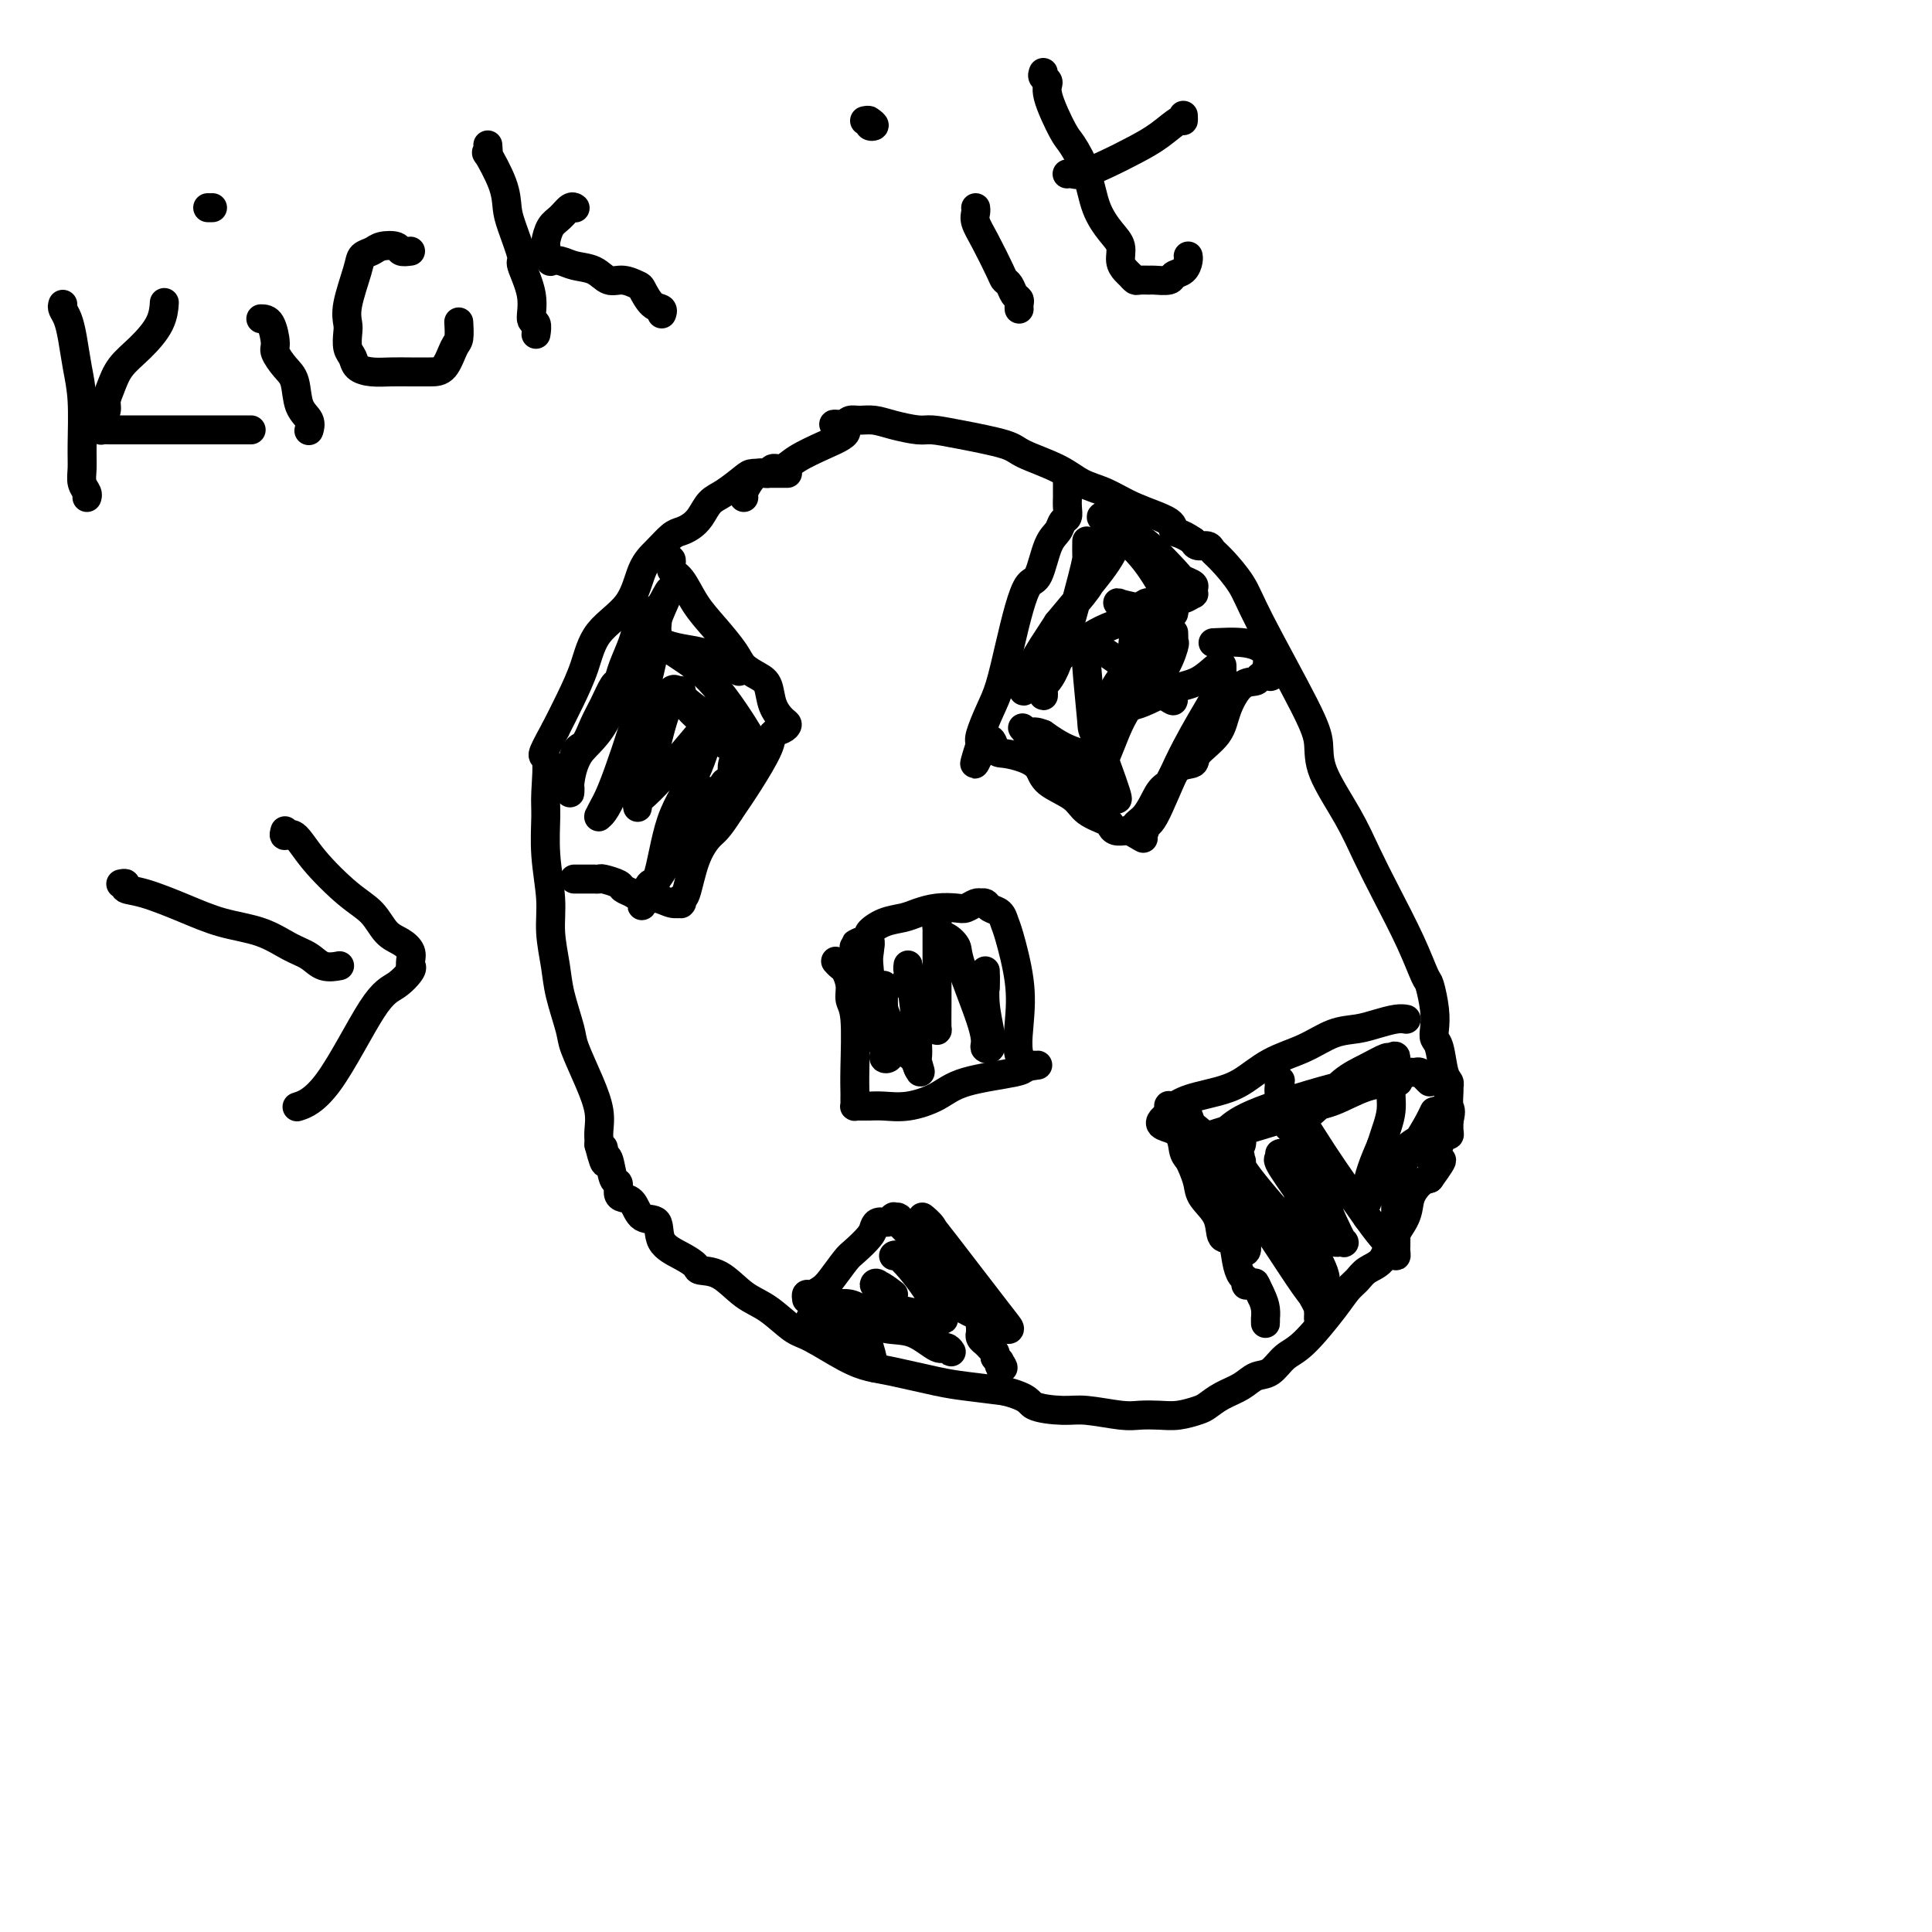 <svg viewBox='0 0 400 400' version='1.1' xmlns='http://www.w3.org/2000/svg' xmlns:xlink='http://www.w3.org/1999/xlink'><g fill='none' stroke='#000000' stroke-width='6' stroke-linecap='round' stroke-linejoin='round'><path d='M163,98c-0.015,0.000 -0.029,0.000 0,0c0.029,-0.000 0.103,-0.000 0,0c-0.103,0.000 -0.382,0.001 -1,0c-0.618,-0.001 -1.576,-0.004 -2,0c-0.424,0.004 -0.316,0.016 -1,0c-0.684,-0.016 -2.161,-0.062 -3,0c-0.839,0.062 -1.040,0.230 -2,1c-0.960,0.770 -2.680,2.143 -4,3c-1.320,0.857 -2.240,1.198 -3,2c-0.760,0.802 -1.361,2.066 -2,3c-0.639,0.934 -1.316,1.538 -2,2c-0.684,0.462 -1.377,0.783 -2,1c-0.623,0.217 -1.178,0.331 -2,1c-0.822,0.669 -1.910,1.895 -3,3c-1.090,1.105 -2.182,2.090 -3,4c-0.818,1.910 -1.363,4.747 -3,7c-1.637,2.253 -4.367,3.924 -6,6c-1.633,2.076 -2.171,4.559 -3,7c-0.829,2.441 -1.951,4.840 -3,7c-1.049,2.160 -2.024,4.080 -3,6'/><path d='M115,151c-3.700,6.713 -2.452,4.997 -2,6c0.452,1.003 0.106,4.727 0,7c-0.106,2.273 0.027,3.097 0,5c-0.027,1.903 -0.216,4.887 0,8c0.216,3.113 0.836,6.357 1,9c0.164,2.643 -0.126,4.686 0,7c0.126,2.314 0.670,4.900 1,7c0.330,2.100 0.446,3.713 1,6c0.554,2.287 1.546,5.249 2,7c0.454,1.751 0.370,2.290 1,4c0.630,1.710 1.973,4.591 3,7c1.027,2.409 1.739,4.347 2,6c0.261,1.653 0.070,3.022 0,4c-0.070,0.978 -0.020,1.565 0,2c0.020,0.435 0.010,0.717 0,1'/><path d='M124,237c1.787,6.972 1.253,2.402 1,1c-0.253,-1.402 -0.226,0.363 0,1c0.226,0.637 0.651,0.146 1,1c0.349,0.854 0.622,3.053 1,4c0.378,0.947 0.862,0.643 1,1c0.138,0.357 -0.071,1.374 0,2c0.071,0.626 0.422,0.860 1,1c0.578,0.140 1.382,0.187 2,1c0.618,0.813 1.048,2.392 2,3c0.952,0.608 2.424,0.243 3,1c0.576,0.757 0.257,2.634 1,4c0.743,1.366 2.550,2.221 4,3c1.450,0.779 2.543,1.480 3,2c0.457,0.520 0.279,0.857 1,1c0.721,0.143 2.342,0.091 4,1c1.658,0.909 3.352,2.779 5,4c1.648,1.221 3.249,1.795 5,3c1.751,1.205 3.653,3.043 5,4c1.347,0.957 2.138,1.034 4,2c1.862,0.966 4.795,2.822 7,4c2.205,1.178 3.682,1.677 5,2c1.318,0.323 2.477,0.468 5,1c2.523,0.532 6.410,1.451 9,2c2.590,0.549 3.883,0.728 6,1c2.117,0.272 5.059,0.636 8,1'/><path d='M208,288c5.381,1.388 4.833,2.358 6,3c1.167,0.642 4.048,0.956 6,1c1.952,0.044 2.976,-0.184 5,0c2.024,0.184 5.050,0.778 7,1c1.950,0.222 2.825,0.071 4,0c1.175,-0.071 2.648,-0.064 4,0c1.352,0.064 2.581,0.183 4,0c1.419,-0.183 3.026,-0.669 4,-1c0.974,-0.331 1.314,-0.506 2,-1c0.686,-0.494 1.720,-1.305 3,-2c1.280,-0.695 2.808,-1.274 4,-2c1.192,-0.726 2.048,-1.601 3,-2c0.952,-0.399 1.998,-0.323 3,-1c1.002,-0.677 1.959,-2.106 3,-3c1.041,-0.894 2.164,-1.251 4,-3c1.836,-1.749 4.383,-4.890 6,-7c1.617,-2.110 2.305,-3.189 3,-4c0.695,-0.811 1.398,-1.353 2,-2c0.602,-0.647 1.102,-1.397 2,-2c0.898,-0.603 2.194,-1.058 3,-2c0.806,-0.942 1.122,-2.371 2,-4c0.878,-1.629 2.318,-3.457 3,-5c0.682,-1.543 0.607,-2.800 1,-4c0.393,-1.200 1.255,-2.343 2,-3c0.745,-0.657 1.372,-0.829 2,-1'/><path d='M296,244c4.262,-5.842 1.916,-3.446 1,-3c-0.916,0.446 -0.403,-1.059 0,-2c0.403,-0.941 0.696,-1.317 1,-2c0.304,-0.683 0.617,-1.672 1,-2c0.383,-0.328 0.835,0.005 1,0c0.165,-0.005 0.045,-0.347 0,-1c-0.045,-0.653 -0.013,-1.615 0,-2c0.013,-0.385 0.006,-0.192 0,0'/><path d='M300,232c0.618,-2.367 0.163,-2.283 0,-3c-0.163,-0.717 -0.032,-2.234 0,-3c0.032,-0.766 -0.034,-0.782 0,-1c0.034,-0.218 0.166,-0.638 0,-1c-0.166,-0.362 -0.632,-0.668 -1,-2c-0.368,-1.332 -0.638,-3.692 -1,-5c-0.362,-1.308 -0.817,-1.565 -1,-2c-0.183,-0.435 -0.095,-1.049 0,-2c0.095,-0.951 0.196,-2.240 0,-4c-0.196,-1.760 -0.688,-3.991 -1,-5c-0.312,-1.009 -0.444,-0.797 -1,-2c-0.556,-1.203 -1.536,-3.822 -3,-7c-1.464,-3.178 -3.411,-6.915 -5,-10c-1.589,-3.085 -2.821,-5.517 -4,-8c-1.179,-2.483 -2.304,-5.016 -4,-8c-1.696,-2.984 -3.961,-6.418 -5,-9c-1.039,-2.582 -0.852,-4.313 -1,-6c-0.148,-1.687 -0.631,-3.330 -3,-8c-2.369,-4.670 -6.623,-12.365 -9,-17c-2.377,-4.635 -2.878,-6.208 -4,-8c-1.122,-1.792 -2.864,-3.803 -4,-5c-1.136,-1.197 -1.665,-1.578 -2,-2c-0.335,-0.422 -0.475,-0.883 -1,-1c-0.525,-0.117 -1.436,0.109 -2,0c-0.564,-0.109 -0.782,-0.555 -1,-1'/><path d='M247,112c-2.485,-1.761 -3.697,-1.664 -4,-2c-0.303,-0.336 0.303,-1.104 -1,-2c-1.303,-0.896 -4.513,-1.920 -7,-3c-2.487,-1.080 -4.250,-2.214 -6,-3c-1.750,-0.786 -3.489,-1.222 -5,-2c-1.511,-0.778 -2.796,-1.897 -5,-3c-2.204,-1.103 -5.326,-2.190 -7,-3c-1.674,-0.810 -1.900,-1.344 -4,-2c-2.100,-0.656 -6.074,-1.433 -9,-2c-2.926,-0.567 -4.804,-0.922 -6,-1c-1.196,-0.078 -1.711,0.122 -3,0c-1.289,-0.122 -3.354,-0.566 -5,-1c-1.646,-0.434 -2.874,-0.859 -4,-1c-1.126,-0.141 -2.149,0.000 -3,0c-0.851,-0.000 -1.529,-0.143 -2,0c-0.471,0.143 -0.736,0.571 -1,1'/><path d='M175,88c-4.949,-0.535 -0.822,0.129 0,1c0.822,0.871 -1.663,1.950 -4,3c-2.337,1.050 -4.527,2.069 -6,3c-1.473,0.931 -2.229,1.772 -3,2c-0.771,0.228 -1.555,-0.157 -2,0c-0.445,0.157 -0.550,0.855 -1,1c-0.450,0.145 -1.245,-0.262 -2,0c-0.755,0.262 -1.470,1.194 -2,2c-0.530,0.806 -0.873,1.486 -1,2c-0.127,0.514 -0.036,0.861 0,1c0.036,0.139 0.018,0.069 0,0'/><path d='M138,116c0.466,-0.198 0.931,-0.396 1,0c0.069,0.396 -0.259,1.387 0,2c0.259,0.613 1.104,0.850 2,2c0.896,1.150 1.843,3.215 3,5c1.157,1.785 2.523,3.292 4,5c1.477,1.708 3.063,3.619 4,5c0.937,1.381 1.224,2.233 2,3c0.776,0.767 2.040,1.448 3,2c0.960,0.552 1.614,0.974 2,2c0.386,1.026 0.502,2.655 1,4c0.498,1.345 1.376,2.404 2,3c0.624,0.596 0.992,0.727 1,1c0.008,0.273 -0.346,0.686 -1,1c-0.654,0.314 -1.608,0.527 -2,1c-0.392,0.473 -0.221,1.204 -1,3c-0.779,1.796 -2.508,4.656 -4,7c-1.492,2.344 -2.746,4.172 -4,6'/><path d='M151,168c-2.454,3.879 -3.088,4.076 -4,5c-0.912,0.924 -2.101,2.573 -3,5c-0.899,2.427 -1.507,5.631 -2,7c-0.493,1.369 -0.869,0.904 -1,1c-0.131,0.096 -0.016,0.754 0,1c0.016,0.246 -0.069,0.081 0,0c0.069,-0.081 0.290,-0.077 0,0c-0.290,0.077 -1.090,0.228 -2,0c-0.910,-0.228 -1.929,-0.834 -3,-1c-1.071,-0.166 -2.192,0.110 -3,0c-0.808,-0.110 -1.301,-0.604 -2,-1c-0.699,-0.396 -1.603,-0.695 -2,-1c-0.397,-0.305 -0.287,-0.618 -1,-1c-0.713,-0.382 -2.249,-0.834 -3,-1c-0.751,-0.166 -0.716,-0.044 -1,0c-0.284,0.044 -0.885,0.012 -1,0c-0.115,-0.012 0.256,-0.003 0,0c-0.256,0.003 -1.141,0.001 -2,0c-0.859,-0.001 -1.694,-0.000 -2,0c-0.306,0.000 -0.082,0.000 0,0c0.082,-0.000 0.024,-0.000 0,0c-0.024,0.000 -0.012,0.000 0,0'/><path d='M132,128c-0.016,-0.026 -0.032,-0.052 0,0c0.032,0.052 0.111,0.182 0,1c-0.111,0.818 -0.414,2.322 -1,4c-0.586,1.678 -1.455,3.529 -2,5c-0.545,1.471 -0.765,2.563 -1,3c-0.235,0.437 -0.486,0.221 -1,1c-0.514,0.779 -1.290,2.555 -2,4c-0.710,1.445 -1.353,2.559 -2,4c-0.647,1.441 -1.298,3.210 -2,4c-0.702,0.790 -1.456,0.600 -2,2c-0.544,1.400 -0.879,4.391 -1,6c-0.121,1.609 -0.030,1.838 0,2c0.030,0.162 -0.003,0.257 0,0c0.003,-0.257 0.040,-0.867 0,-1c-0.040,-0.133 -0.158,0.210 0,-1c0.158,-1.210 0.592,-3.974 2,-6c1.408,-2.026 3.789,-3.314 6,-8c2.211,-4.686 4.252,-12.772 6,-17c1.748,-4.228 3.201,-4.600 4,-5c0.799,-0.400 0.942,-0.829 1,-1c0.058,-0.171 0.029,-0.086 0,0'/><path d='M137,125c2.990,-5.637 0.967,-1.228 0,1c-0.967,2.228 -0.876,2.275 -1,4c-0.124,1.725 -0.464,5.128 -2,11c-1.536,5.872 -4.269,14.215 -6,19c-1.731,4.785 -2.462,6.013 -3,7c-0.538,0.987 -0.884,1.732 -1,2c-0.116,0.268 -0.002,0.059 0,0c0.002,-0.059 -0.107,0.032 0,0c0.107,-0.032 0.431,-0.189 1,-1c0.569,-0.811 1.385,-2.277 2,-4c0.615,-1.723 1.030,-3.702 2,-6c0.970,-2.298 2.494,-4.914 4,-7c1.506,-2.086 2.993,-3.641 4,-5c1.007,-1.359 1.532,-2.523 2,-3c0.468,-0.477 0.877,-0.269 1,0c0.123,0.269 -0.039,0.598 0,1c0.039,0.402 0.280,0.878 0,1c-0.280,0.122 -1.080,-0.108 -2,2c-0.920,2.108 -1.960,6.554 -3,11'/><path d='M135,158c-1.011,3.573 -1.539,5.007 -2,6c-0.461,0.993 -0.854,1.547 -1,2c-0.146,0.453 -0.043,0.806 0,1c0.043,0.194 0.026,0.230 0,0c-0.026,-0.230 -0.062,-0.727 0,-1c0.062,-0.273 0.223,-0.323 1,-1c0.777,-0.677 2.170,-1.981 4,-4c1.830,-2.019 4.098,-4.752 6,-7c1.902,-2.248 3.437,-4.009 4,-5c0.563,-0.991 0.153,-1.211 0,-1c-0.153,0.211 -0.048,0.854 0,1c0.048,0.146 0.038,-0.205 0,0c-0.038,0.205 -0.106,0.964 0,1c0.106,0.036 0.385,-0.652 0,1c-0.385,1.652 -1.435,5.645 -3,9c-1.565,3.355 -3.646,6.073 -5,10c-1.354,3.927 -1.982,9.063 -3,12c-1.018,2.937 -2.428,3.675 -3,4c-0.572,0.325 -0.306,0.236 0,0c0.306,-0.236 0.653,-0.618 1,-1'/><path d='M134,185c-2.069,5.360 -0.741,0.761 0,-1c0.741,-1.761 0.895,-0.685 2,-2c1.105,-1.315 3.161,-5.020 4,-7c0.839,-1.980 0.459,-2.233 1,-3c0.541,-0.767 2.002,-2.047 3,-3c0.998,-0.953 1.535,-1.580 2,-2c0.465,-0.420 0.860,-0.635 1,-1c0.140,-0.365 0.026,-0.880 0,-1c-0.026,-0.120 0.034,0.156 0,0c-0.034,-0.156 -0.164,-0.745 0,-1c0.164,-0.255 0.622,-0.176 1,0c0.378,0.176 0.676,0.450 1,0c0.324,-0.450 0.675,-1.623 1,-2c0.325,-0.377 0.623,0.042 1,0c0.377,-0.042 0.833,-0.547 1,-1c0.167,-0.453 0.045,-0.856 0,-1c-0.045,-0.144 -0.012,-0.028 0,0c0.012,0.028 0.003,-0.031 0,0c-0.003,0.031 -0.001,0.152 0,0c0.001,-0.152 0.000,-0.576 0,-1'/><path d='M152,159c2.793,-3.931 0.776,-0.757 0,0c-0.776,0.757 -0.311,-0.902 0,-2c0.311,-1.098 0.469,-1.635 0,-2c-0.469,-0.365 -1.566,-0.560 -2,-1c-0.434,-0.440 -0.206,-1.127 -1,-2c-0.794,-0.873 -2.609,-1.932 -4,-3c-1.391,-1.068 -2.358,-2.144 -3,-3c-0.642,-0.856 -0.959,-1.492 -1,-2c-0.041,-0.508 0.193,-0.889 0,-1c-0.193,-0.111 -0.812,0.048 0,1c0.812,0.952 3.057,2.699 5,4c1.943,1.301 3.584,2.157 5,3c1.416,0.843 2.608,1.672 3,2c0.392,0.328 -0.015,0.156 0,0c0.015,-0.156 0.453,-0.296 1,0c0.547,0.296 1.204,1.028 0,-1c-1.204,-2.028 -4.270,-6.817 -7,-10c-2.730,-3.183 -5.123,-4.760 -7,-6c-1.877,-1.240 -3.236,-2.141 -4,-3c-0.764,-0.859 -0.933,-1.674 -1,-2c-0.067,-0.326 -0.034,-0.163 0,0'/><path d='M136,131c-2.062,-1.341 -1.218,0.807 1,2c2.218,1.193 5.810,1.430 8,2c2.190,0.570 2.979,1.472 4,2c1.021,0.528 2.275,0.681 3,1c0.725,0.319 0.921,0.806 1,1c0.079,0.194 0.039,0.097 0,0'/><path d='M221,100c0.000,-0.208 0.001,-0.417 0,0c-0.001,0.417 -0.003,1.459 0,2c0.003,0.541 0.013,0.582 0,1c-0.013,0.418 -0.048,1.214 0,2c0.048,0.786 0.179,1.563 0,2c-0.179,0.437 -0.667,0.534 -1,1c-0.333,0.466 -0.512,1.300 -1,2c-0.488,0.700 -1.285,1.265 -2,3c-0.715,1.735 -1.346,4.642 -2,6c-0.654,1.358 -1.329,1.169 -2,2c-0.671,0.831 -1.336,2.681 -2,5c-0.664,2.319 -1.327,5.108 -2,8c-0.673,2.892 -1.356,5.889 -2,8c-0.644,2.111 -1.250,3.338 -2,5c-0.750,1.662 -1.643,3.761 -2,5c-0.357,1.239 -0.179,1.620 0,2'/><path d='M203,154c-2.661,8.307 -0.314,2.073 1,0c1.314,-2.073 1.595,0.014 2,1c0.405,0.986 0.934,0.872 2,1c1.066,0.128 2.667,0.499 4,1c1.333,0.501 2.396,1.132 3,2c0.604,0.868 0.750,1.973 2,3c1.250,1.027 3.605,1.978 5,3c1.395,1.022 1.830,2.116 3,3c1.170,0.884 3.074,1.557 4,2c0.926,0.443 0.875,0.655 1,1c0.125,0.345 0.425,0.825 1,1c0.575,0.175 1.424,0.047 2,0c0.576,-0.047 0.879,-0.013 1,0c0.121,0.013 0.061,0.007 0,0'/><path d='M234,172c4.942,2.891 1.798,1.118 1,0c-0.798,-1.118 0.750,-1.580 2,-3c1.250,-1.420 2.202,-3.796 3,-5c0.798,-1.204 1.443,-1.234 2,-2c0.557,-0.766 1.026,-2.268 2,-3c0.974,-0.732 2.451,-0.694 3,-1c0.549,-0.306 0.168,-0.957 1,-2c0.832,-1.043 2.876,-2.479 4,-4c1.124,-1.521 1.328,-3.125 2,-5c0.672,-1.875 1.812,-4.019 3,-5c1.188,-0.981 2.424,-0.798 3,-1c0.576,-0.202 0.491,-0.789 1,-1c0.509,-0.211 1.611,-0.046 2,0c0.389,0.046 0.066,-0.026 0,0c-0.066,0.026 0.124,0.150 0,0c-0.124,-0.150 -0.562,-0.575 -1,-1'/><path d='M262,139c2.356,-6.467 -5.756,-6.133 -9,-6c-3.244,0.133 -1.622,0.067 0,0'/><path d='M225,112c-0.014,1.182 -0.028,2.363 0,3c0.028,0.637 0.099,0.728 -1,5c-1.099,4.272 -3.366,12.725 -5,17c-1.634,4.275 -2.635,4.374 -3,5c-0.365,0.626 -0.096,1.780 0,2c0.096,0.220 0.018,-0.493 0,-1c-0.018,-0.507 0.023,-0.808 0,-1c-0.023,-0.192 -0.112,-0.274 0,-1c0.112,-0.726 0.423,-2.095 1,-4c0.577,-1.905 1.419,-4.346 2,-6c0.581,-1.654 0.902,-2.521 2,-4c1.098,-1.479 2.974,-3.570 4,-5c1.026,-1.430 1.204,-2.199 2,-4c0.796,-1.801 2.211,-4.635 3,-6c0.789,-1.365 0.953,-1.262 1,-1c0.047,0.262 -0.023,0.683 0,1c0.023,0.317 0.139,0.530 0,1c-0.139,0.470 -0.532,1.198 -1,2c-0.468,0.802 -1.011,1.677 -2,3c-0.989,1.323 -2.426,3.092 -4,5c-1.574,1.908 -3.287,3.954 -5,6'/><path d='M219,129c-2.713,4.159 -3.995,6.057 -5,8c-1.005,1.943 -1.731,3.930 -2,5c-0.269,1.070 -0.079,1.224 0,1c0.079,-0.224 0.049,-0.827 0,-1c-0.049,-0.173 -0.116,0.082 0,0c0.116,-0.082 0.415,-0.503 1,-1c0.585,-0.497 1.457,-1.072 4,-3c2.543,-1.928 6.758,-5.211 10,-7c3.242,-1.789 5.510,-2.085 7,-3c1.490,-0.915 2.202,-2.450 3,-3c0.798,-0.550 1.681,-0.117 2,0c0.319,0.117 0.074,-0.084 0,0c-0.074,0.084 0.022,0.451 0,1c-0.022,0.549 -0.163,1.280 -1,2c-0.837,0.720 -2.371,1.430 -3,3c-0.629,1.570 -0.354,4.000 -1,6c-0.646,2.000 -2.212,3.569 -3,5c-0.788,1.431 -0.799,2.724 -1,4c-0.201,1.276 -0.593,2.536 -1,3c-0.407,0.464 -0.831,0.133 -1,0c-0.169,-0.133 -0.085,-0.066 0,0'/><path d='M228,149c-1.272,3.264 0.048,-0.575 1,-2c0.952,-1.425 1.537,-0.436 3,-1c1.463,-0.564 3.803,-2.681 5,-4c1.197,-1.319 1.249,-1.839 2,-3c0.751,-1.161 2.201,-2.962 3,-4c0.799,-1.038 0.948,-1.313 1,-2c0.052,-0.687 0.008,-1.788 0,-2c-0.008,-0.212 0.021,0.463 0,1c-0.021,0.537 -0.092,0.936 0,1c0.092,0.064 0.347,-0.207 0,1c-0.347,1.207 -1.294,3.893 -3,6c-1.706,2.107 -4.169,3.637 -6,6c-1.831,2.363 -3.030,5.559 -4,8c-0.970,2.441 -1.710,4.126 -2,5c-0.290,0.874 -0.131,0.937 0,1c0.131,0.063 0.234,0.127 0,0c-0.234,-0.127 -0.805,-0.447 -1,-1c-0.195,-0.553 -0.014,-1.341 -1,-2c-0.986,-0.659 -3.139,-1.188 -5,-2c-1.861,-0.812 -3.431,-1.906 -5,-3'/><path d='M216,152c-2.472,-1.019 -2.651,-0.065 -3,0c-0.349,0.065 -0.867,-0.757 -1,-1c-0.133,-0.243 0.120,0.094 0,0c-0.120,-0.094 -0.611,-0.619 0,0c0.611,0.619 2.325,2.383 4,4c1.675,1.617 3.310,3.087 6,5c2.690,1.913 6.435,4.270 8,5c1.565,0.730 0.952,-0.168 1,0c0.048,0.168 0.759,1.400 0,-1c-0.759,-2.400 -2.988,-8.433 -4,-11c-1.012,-2.567 -0.808,-1.668 -1,-4c-0.192,-2.332 -0.781,-7.896 -1,-11c-0.219,-3.104 -0.068,-3.748 0,-4c0.068,-0.252 0.052,-0.113 0,0c-0.052,0.113 -0.141,0.201 0,0c0.141,-0.201 0.513,-0.689 2,0c1.487,0.689 4.089,2.556 6,4c1.911,1.444 3.130,2.466 4,3c0.870,0.534 1.391,0.581 2,1c0.609,0.419 1.304,1.209 2,2'/><path d='M241,144c2.842,1.756 1.946,1.147 1,0c-0.946,-1.147 -1.943,-2.830 -3,-5c-1.057,-2.170 -2.176,-4.826 -3,-7c-0.824,-2.174 -1.353,-3.865 -2,-5c-0.647,-1.135 -1.410,-1.712 -2,-2c-0.590,-0.288 -1.006,-0.286 0,0c1.006,0.286 3.432,0.858 5,1c1.568,0.142 2.276,-0.145 3,0c0.724,0.145 1.463,0.722 2,1c0.537,0.278 0.873,0.257 1,0c0.127,-0.257 0.046,-0.751 0,-1c-0.046,-0.249 -0.056,-0.252 -1,-2c-0.944,-1.748 -2.823,-5.240 -5,-8c-2.177,-2.760 -4.651,-4.788 -6,-6c-1.349,-1.212 -1.574,-1.606 -2,-2c-0.426,-0.394 -1.052,-0.786 -1,-1c0.052,-0.214 0.783,-0.250 1,0c0.217,0.250 -0.081,0.786 0,1c0.081,0.214 0.540,0.107 1,0'/><path d='M230,108c-1.273,-2.595 2.045,0.418 4,2c1.955,1.582 2.548,1.733 4,3c1.452,1.267 3.762,3.650 5,5c1.238,1.350 1.405,1.667 2,2c0.595,0.333 1.617,0.682 2,1c0.383,0.318 0.125,0.606 0,1c-0.125,0.394 -0.119,0.896 0,1c0.119,0.104 0.349,-0.189 0,0c-0.349,0.189 -1.278,0.859 -2,1c-0.722,0.141 -1.237,-0.248 -3,3c-1.763,3.248 -4.773,10.133 -7,14c-2.227,3.867 -3.671,4.714 -5,6c-1.329,1.286 -2.545,3.009 -3,4c-0.455,0.991 -0.151,1.249 0,1c0.151,-0.249 0.149,-1.005 0,-1c-0.149,0.005 -0.445,0.771 0,0c0.445,-0.771 1.632,-3.079 3,-4c1.368,-0.921 2.916,-0.453 5,-1c2.084,-0.547 4.702,-2.107 7,-3c2.298,-0.893 4.276,-1.117 6,-2c1.724,-0.883 3.194,-2.424 4,-3c0.806,-0.576 0.948,-0.185 1,0c0.052,0.185 0.014,0.165 0,0c-0.014,-0.165 -0.004,-0.476 0,0c0.004,0.476 0.002,1.738 0,3'/><path d='M253,141c-0.233,1.327 -1.316,3.145 -3,6c-1.684,2.855 -3.968,6.747 -6,11c-2.032,4.253 -3.813,8.866 -5,11c-1.188,2.134 -1.782,1.788 -2,2c-0.218,0.212 -0.059,0.980 0,1c0.059,0.020 0.017,-0.709 0,-1c-0.017,-0.291 -0.008,-0.146 0,0'/><path d='M173,199c0.342,0.380 0.684,0.759 1,1c0.316,0.241 0.607,0.342 1,1c0.393,0.658 0.890,1.871 1,3c0.110,1.129 -0.167,2.172 0,3c0.167,0.828 0.777,1.440 1,4c0.223,2.560 0.060,7.068 0,10c-0.060,2.932 -0.017,4.288 0,5c0.017,0.712 0.007,0.779 0,1c-0.007,0.221 -0.013,0.595 0,1c0.013,0.405 0.044,0.841 0,1c-0.044,0.159 -0.162,0.042 0,0c0.162,-0.042 0.603,-0.010 1,0c0.397,0.010 0.749,-0.002 1,0c0.251,0.002 0.402,0.019 1,0c0.598,-0.019 1.642,-0.075 3,0c1.358,0.075 3.029,0.279 5,0c1.971,-0.279 4.241,-1.042 6,-2c1.759,-0.958 3.008,-2.113 6,-3c2.992,-0.887 7.729,-1.508 10,-2c2.271,-0.492 2.078,-0.855 2,-1c-0.078,-0.145 -0.039,-0.073 0,0'/><path d='M212,221c5.483,-1.089 1.690,0.190 0,-1c-1.690,-1.190 -1.278,-4.847 -1,-8c0.278,-3.153 0.421,-5.800 0,-9c-0.421,-3.200 -1.408,-6.952 -2,-9c-0.592,-2.048 -0.789,-2.391 -1,-3c-0.211,-0.609 -0.434,-1.483 -1,-2c-0.566,-0.517 -1.474,-0.675 -2,-1c-0.526,-0.325 -0.669,-0.815 -1,-1c-0.331,-0.185 -0.850,-0.063 -1,0c-0.150,0.063 0.067,0.069 0,0c-0.067,-0.069 -0.419,-0.212 -1,0c-0.581,0.212 -1.389,0.778 -2,1c-0.611,0.222 -1.023,0.100 -2,0c-0.977,-0.100 -2.518,-0.178 -4,0c-1.482,0.178 -2.904,0.611 -4,1c-1.096,0.389 -1.866,0.735 -3,1c-1.134,0.265 -2.633,0.449 -4,1c-1.367,0.551 -2.604,1.467 -3,2c-0.396,0.533 0.047,0.682 0,1c-0.047,0.318 -0.585,0.805 -1,1c-0.415,0.195 -0.708,0.097 -1,0'/><path d='M178,195c-1.796,0.864 -0.285,0.023 0,0c0.285,-0.023 -0.656,0.770 -1,1c-0.344,0.230 -0.092,-0.103 0,0c0.092,0.103 0.024,0.644 0,1c-0.024,0.356 -0.003,0.529 0,1c0.003,0.471 -0.013,1.240 0,2c0.013,0.760 0.055,1.510 0,3c-0.055,1.490 -0.207,3.721 0,5c0.207,1.279 0.773,1.606 1,2c0.227,0.394 0.114,0.855 0,1c-0.114,0.145 -0.228,-0.025 0,0c0.228,0.025 0.797,0.244 1,0c0.203,-0.244 0.040,-0.951 0,-2c-0.040,-1.049 0.042,-2.438 0,-4c-0.042,-1.562 -0.207,-3.295 0,-5c0.207,-1.705 0.787,-3.382 1,-4c0.213,-0.618 0.061,-0.177 0,0c-0.061,0.177 -0.030,0.088 0,0'/><path d='M180,196c0.328,-2.184 0.148,-0.145 0,1c-0.148,1.145 -0.265,1.396 0,4c0.265,2.604 0.912,7.560 1,10c0.088,2.440 -0.383,2.363 0,3c0.383,0.637 1.619,1.987 2,3c0.381,1.013 -0.093,1.690 0,2c0.093,0.310 0.753,0.254 1,0c0.247,-0.254 0.080,-0.705 0,-1c-0.080,-0.295 -0.074,-0.433 0,-1c0.074,-0.567 0.217,-1.562 0,-3c-0.217,-1.438 -0.794,-3.320 -1,-5c-0.206,-1.680 -0.042,-3.157 0,-4c0.042,-0.843 -0.039,-1.051 0,-1c0.039,0.051 0.196,0.361 0,1c-0.196,0.639 -0.746,1.607 0,4c0.746,2.393 2.788,6.210 4,8c1.212,1.790 1.593,1.552 2,2c0.407,0.448 0.840,1.582 1,2c0.160,0.418 0.046,0.119 0,0c-0.046,-0.119 -0.023,-0.060 0,0'/><path d='M190,221c1.071,2.273 0.249,-0.046 0,-1c-0.249,-0.954 0.077,-0.545 0,-3c-0.077,-2.455 -0.556,-7.776 -1,-11c-0.444,-3.224 -0.854,-4.353 -1,-5c-0.146,-0.647 -0.030,-0.814 0,-1c0.030,-0.186 -0.028,-0.392 0,0c0.028,0.392 0.141,1.382 0,2c-0.141,0.618 -0.535,0.863 0,2c0.535,1.137 2.000,3.167 3,5c1.000,1.833 1.536,3.471 2,4c0.464,0.529 0.856,-0.051 1,0c0.144,0.051 0.038,0.732 0,0c-0.038,-0.732 -0.010,-2.876 0,-5c0.010,-2.124 0.003,-4.229 0,-7c-0.003,-2.771 -0.001,-6.207 0,-8c0.001,-1.793 0.000,-1.944 0,-2c-0.000,-0.056 -0.000,-0.016 0,0c0.000,0.016 0.000,0.008 0,0'/><path d='M194,191c0.066,-3.272 -0.270,-0.451 0,1c0.270,1.451 1.144,1.534 2,2c0.856,0.466 1.692,1.315 2,2c0.308,0.685 0.086,1.204 1,4c0.914,2.796 2.964,7.867 4,11c1.036,3.133 1.058,4.328 1,5c-0.058,0.672 -0.198,0.821 0,1c0.198,0.179 0.732,0.389 1,0c0.268,-0.389 0.268,-1.377 0,-3c-0.268,-1.623 -0.804,-3.882 -1,-6c-0.196,-2.118 -0.053,-4.094 0,-5c0.053,-0.906 0.014,-0.740 0,-1c-0.014,-0.260 -0.004,-0.946 0,-1c0.004,-0.054 0.001,0.524 0,1c-0.001,0.476 -0.000,0.850 0,1c0.000,0.150 0.000,0.075 0,0'/><path d='M204,203c0.000,-1.800 0.000,0.200 0,1c0.000,0.800 0.000,0.400 0,0'/><path d='M291,211c0.129,0.023 0.259,0.046 0,0c-0.259,-0.046 -0.906,-0.161 -2,0c-1.094,0.161 -2.637,0.597 -4,1c-1.363,0.403 -2.548,0.773 -4,1c-1.452,0.227 -3.171,0.313 -5,1c-1.829,0.687 -3.767,1.977 -6,3c-2.233,1.023 -4.762,1.779 -7,3c-2.238,1.221 -4.186,2.905 -6,4c-1.814,1.095 -3.495,1.600 -5,2c-1.505,0.400 -2.834,0.695 -4,1c-1.166,0.305 -2.170,0.621 -3,1c-0.830,0.379 -1.488,0.820 -2,1c-0.512,0.180 -0.880,0.100 -1,0c-0.120,-0.100 0.006,-0.219 0,0c-0.006,0.219 -0.145,0.777 0,1c0.145,0.223 0.572,0.112 1,0'/><path d='M243,230c-5.213,3.165 -1.747,3.078 0,4c1.747,0.922 1.775,2.854 2,4c0.225,1.146 0.645,1.505 1,2c0.355,0.495 0.643,1.125 1,2c0.357,0.875 0.782,1.997 1,3c0.218,1.003 0.229,1.889 1,3c0.771,1.111 2.300,2.448 3,4c0.700,1.552 0.570,3.319 1,4c0.430,0.681 1.422,0.277 2,1c0.578,0.723 0.744,2.572 1,4c0.256,1.428 0.604,2.435 1,3c0.396,0.565 0.841,0.687 1,1c0.159,0.313 0.032,0.816 0,1c-0.032,0.184 0.033,0.049 0,0c-0.033,-0.049 -0.163,-0.013 0,0c0.163,0.013 0.618,0.004 1,0c0.382,-0.004 0.691,-0.002 1,0'/><path d='M260,266c2.585,5.488 0.549,1.206 0,0c-0.549,-1.206 0.389,0.662 1,2c0.611,1.338 0.896,2.145 1,3c0.104,0.855 0.028,1.760 0,2c-0.028,0.240 -0.007,-0.183 0,0c0.007,0.183 0.002,0.972 0,1c-0.002,0.028 -0.001,-0.706 0,-1c0.001,-0.294 0.000,-0.147 0,0'/><path d='M257,237c0.085,-0.311 0.169,-0.623 0,-1c-0.169,-0.377 -0.592,-0.821 -1,-1c-0.408,-0.179 -0.803,-0.094 -1,0c-0.197,0.094 -0.198,0.197 0,0c0.198,-0.197 0.594,-0.692 1,1c0.406,1.692 0.820,5.573 2,8c1.180,2.427 3.125,3.401 5,6c1.875,2.599 3.679,6.823 5,10c1.321,3.177 2.157,5.307 3,7c0.843,1.693 1.692,2.949 2,4c0.308,1.051 0.076,1.896 0,2c-0.076,0.104 0.004,-0.532 0,-1c-0.004,-0.468 -0.091,-0.769 0,-1c0.091,-0.231 0.359,-0.394 0,-1c-0.359,-0.606 -1.347,-1.657 -3,-4c-1.653,-2.343 -3.973,-5.980 -6,-9c-2.027,-3.020 -3.762,-5.423 -6,-9c-2.238,-3.577 -4.979,-8.329 -7,-11c-2.021,-2.671 -3.323,-3.263 -4,-4c-0.677,-0.737 -0.728,-1.620 -1,-2c-0.272,-0.380 -0.766,-0.256 -1,0c-0.234,0.256 -0.210,0.645 0,1c0.210,0.355 0.605,0.678 1,1'/><path d='M246,233c-3.948,-5.518 -0.316,-0.312 2,4c2.316,4.312 3.318,7.731 4,10c0.682,2.269 1.044,3.386 2,5c0.956,1.614 2.505,3.723 3,5c0.495,1.277 -0.064,1.722 0,2c0.064,0.278 0.750,0.390 1,0c0.250,-0.390 0.063,-1.282 0,-2c-0.063,-0.718 -0.003,-1.263 0,-2c0.003,-0.737 -0.052,-1.666 0,-3c0.052,-1.334 0.210,-3.073 0,-5c-0.210,-1.927 -0.787,-4.043 -1,-5c-0.213,-0.957 -0.060,-0.754 0,-1c0.060,-0.246 0.029,-0.941 0,-1c-0.029,-0.059 -0.054,0.518 0,1c0.054,0.482 0.189,0.870 1,2c0.811,1.130 2.298,3.001 4,5c1.702,1.999 3.619,4.127 5,6c1.381,1.873 2.226,3.492 3,5c0.774,1.508 1.478,2.906 2,4c0.522,1.094 0.864,1.884 1,2c0.136,0.116 0.068,-0.442 0,-1'/><path d='M273,264c2.555,2.772 0.944,-1.299 0,-3c-0.944,-1.701 -1.219,-1.031 -2,-4c-0.781,-2.969 -2.066,-9.576 -3,-13c-0.934,-3.424 -1.517,-3.663 -2,-4c-0.483,-0.337 -0.864,-0.771 -1,-1c-0.136,-0.229 -0.025,-0.254 0,0c0.025,0.254 -0.037,0.787 0,1c0.037,0.213 0.173,0.107 0,0c-0.173,-0.107 -0.656,-0.215 0,1c0.656,1.215 2.451,3.755 4,6c1.549,2.245 2.854,4.197 4,6c1.146,1.803 2.135,3.458 3,4c0.865,0.542 1.606,-0.029 2,0c0.394,0.029 0.440,0.658 0,0c-0.440,-0.658 -1.365,-2.604 -2,-4c-0.635,-1.396 -0.979,-2.244 -2,-5c-1.021,-2.756 -2.718,-7.421 -4,-11c-1.282,-3.579 -2.149,-6.073 -3,-8c-0.851,-1.927 -1.685,-3.286 -2,-4c-0.315,-0.714 -0.111,-0.784 0,-1c0.111,-0.216 0.129,-0.577 0,0c-0.129,0.577 -0.406,2.093 0,3c0.406,0.907 1.494,1.206 3,3c1.506,1.794 3.430,5.084 6,9c2.570,3.916 5.785,8.458 9,13'/><path d='M283,252c3.856,5.399 4.498,5.398 5,6c0.502,0.602 0.866,1.808 1,2c0.134,0.192 0.037,-0.629 0,-1c-0.037,-0.371 -0.016,-0.292 0,-1c0.016,-0.708 0.025,-2.202 0,-4c-0.025,-1.798 -0.083,-3.898 0,-6c0.083,-2.102 0.309,-4.206 1,-6c0.691,-1.794 1.847,-3.278 3,-5c1.153,-1.722 2.304,-3.681 3,-5c0.696,-1.319 0.939,-1.999 1,-2c0.061,-0.001 -0.059,0.677 0,1c0.059,0.323 0.297,0.291 0,1c-0.297,0.709 -1.131,2.159 -2,3c-0.869,0.841 -1.774,1.072 -3,2c-1.226,0.928 -2.773,2.555 -4,4c-1.227,1.445 -2.132,2.710 -3,4c-0.868,1.290 -1.697,2.604 -2,3c-0.303,0.396 -0.079,-0.126 0,0c0.079,0.126 0.013,0.898 0,1c-0.013,0.102 0.027,-0.468 0,-1c-0.027,-0.532 -0.123,-1.028 0,-2c0.123,-0.972 0.464,-2.421 1,-4c0.536,-1.579 1.268,-3.290 2,-5'/><path d='M286,237c0.937,-3.005 1.781,-5.017 2,-7c0.219,-1.983 -0.187,-3.937 0,-6c0.187,-2.063 0.967,-4.234 1,-5c0.033,-0.766 -0.681,-0.127 -1,0c-0.319,0.127 -0.243,-0.257 -1,0c-0.757,0.257 -2.348,1.154 -4,2c-1.652,0.846 -3.364,1.642 -5,3c-1.636,1.358 -3.195,3.277 -5,5c-1.805,1.723 -3.854,3.250 -5,4c-1.146,0.750 -1.388,0.723 -1,0c0.388,-0.723 1.407,-2.141 3,-3c1.593,-0.859 3.761,-1.158 6,-2c2.239,-0.842 4.550,-2.225 7,-3c2.450,-0.775 5.041,-0.940 6,-1c0.959,-0.060 0.287,-0.015 0,0c-0.287,0.015 -0.190,-0.002 -1,0c-0.810,0.002 -2.526,0.021 -4,0c-1.474,-0.021 -2.704,-0.083 -7,1c-4.296,1.083 -11.656,3.309 -16,5c-4.344,1.691 -5.672,2.845 -7,4'/><path d='M254,234c-5.870,1.772 -3.046,1.201 -2,1c1.046,-0.201 0.313,-0.033 0,0c-0.313,0.033 -0.205,-0.068 0,0c0.205,0.068 0.506,0.304 2,0c1.494,-0.304 4.179,-1.147 7,-2c2.821,-0.853 5.778,-1.717 9,-3c3.222,-1.283 6.710,-2.985 9,-4c2.290,-1.015 3.383,-1.344 5,-2c1.617,-0.656 3.757,-1.640 5,-2c1.243,-0.360 1.590,-0.097 2,0c0.410,0.097 0.883,0.029 1,0c0.117,-0.029 -0.123,-0.018 0,0c0.123,0.018 0.607,0.044 1,0c0.393,-0.044 0.693,-0.156 1,0c0.307,0.156 0.621,0.580 1,1c0.379,0.420 0.823,0.834 1,1c0.177,0.166 0.089,0.083 0,0'/><path d='M167,269c-0.063,-0.445 -0.126,-0.889 0,-1c0.126,-0.111 0.441,0.113 1,0c0.559,-0.113 1.362,-0.562 2,-1c0.638,-0.438 1.113,-0.866 2,-2c0.887,-1.134 2.187,-2.973 3,-4c0.813,-1.027 1.138,-1.241 2,-2c0.862,-0.759 2.259,-2.064 3,-3c0.741,-0.936 0.825,-1.505 1,-2c0.175,-0.495 0.439,-0.917 1,-1c0.561,-0.083 1.417,0.174 2,0c0.583,-0.174 0.893,-0.779 1,-1c0.107,-0.221 0.012,-0.059 0,0c-0.012,0.059 0.060,0.013 0,0c-0.060,-0.013 -0.253,0.007 0,0c0.253,-0.007 0.953,-0.040 1,0c0.047,0.040 -0.558,0.154 0,1c0.558,0.846 2.279,2.423 4,4'/><path d='M190,257c1.624,1.264 1.682,2.422 3,4c1.318,1.578 3.894,3.574 5,5c1.106,1.426 0.741,2.281 1,3c0.259,0.719 1.141,1.303 2,2c0.859,0.697 1.694,1.506 2,2c0.306,0.494 0.082,0.672 0,1c-0.082,0.328 -0.022,0.806 0,1c0.022,0.194 0.006,0.104 0,0c-0.006,-0.104 -0.003,-0.221 0,0c0.003,0.221 0.004,0.781 0,1c-0.004,0.219 -0.015,0.097 0,0c0.015,-0.097 0.056,-0.171 0,0c-0.056,0.171 -0.207,0.585 0,1c0.207,0.415 0.774,0.829 1,1c0.226,0.171 0.112,0.098 0,0c-0.112,-0.098 -0.222,-0.220 0,0c0.222,0.220 0.778,0.781 1,1c0.222,0.219 0.112,0.097 0,0c-0.112,-0.097 -0.226,-0.170 0,0c0.226,0.170 0.792,0.584 1,1c0.208,0.416 0.060,0.833 0,1c-0.060,0.167 -0.030,0.083 0,0'/><path d='M206,281c2.702,3.863 1.456,1.520 1,1c-0.456,-0.520 -0.123,0.783 0,1c0.123,0.217 0.035,-0.652 0,-1c-0.035,-0.348 -0.018,-0.174 0,0'/><path d='M185,268c-1.145,-0.874 -2.289,-1.748 -3,-2c-0.711,-0.252 -0.987,0.119 -1,0c-0.013,-0.119 0.237,-0.727 1,0c0.763,0.727 2.037,2.788 3,4c0.963,1.212 1.614,1.574 3,3c1.386,1.426 3.506,3.916 5,5c1.494,1.084 2.362,0.763 3,1c0.638,0.237 1.047,1.032 1,1c-0.047,-0.032 -0.549,-0.892 -1,-1c-0.451,-0.108 -0.850,0.535 -2,0c-1.150,-0.535 -3.052,-2.249 -5,-3c-1.948,-0.751 -3.943,-0.541 -6,-1c-2.057,-0.459 -4.175,-1.588 -6,-2c-1.825,-0.412 -3.357,-0.106 -5,0c-1.643,0.106 -3.399,0.014 -4,0c-0.601,-0.014 -0.048,0.052 0,0c0.048,-0.052 -0.410,-0.220 0,0c0.410,0.220 1.687,0.828 3,2c1.313,1.172 2.661,2.906 4,4c1.339,1.094 2.670,1.547 4,2'/><path d='M179,281c2.193,1.885 2.175,2.596 2,2c-0.175,-0.596 -0.507,-2.501 -1,-4c-0.493,-1.499 -1.148,-2.594 -2,-4c-0.852,-1.406 -1.903,-3.125 -3,-4c-1.097,-0.875 -2.241,-0.906 -2,-1c0.241,-0.094 1.866,-0.250 3,0c1.134,0.250 1.778,0.906 3,1c1.222,0.094 3.023,-0.374 6,0c2.977,0.374 7.131,1.591 9,2c1.869,0.409 1.453,0.009 1,0c-0.453,-0.009 -0.944,0.374 -1,0c-0.056,-0.374 0.322,-1.503 -1,-4c-1.322,-2.497 -4.344,-6.360 -6,-8c-1.656,-1.640 -1.946,-1.057 -2,-1c-0.054,0.057 0.127,-0.412 1,0c0.873,0.412 2.436,1.706 4,3'/><path d='M190,263c1.972,1.744 5.402,5.105 8,7c2.598,1.895 4.365,2.324 6,3c1.635,0.676 3.140,1.601 4,2c0.860,0.399 1.076,0.273 1,0c-0.076,-0.273 -0.444,-0.695 -3,-4c-2.556,-3.305 -7.299,-9.495 -10,-13c-2.701,-3.505 -3.358,-4.325 -4,-5c-0.642,-0.675 -1.268,-1.205 -1,-1c0.268,0.205 1.431,1.144 2,2c0.569,0.856 0.545,1.627 1,3c0.455,1.373 1.390,3.347 2,4c0.610,0.653 0.895,-0.017 1,0c0.105,0.017 0.030,0.719 0,1c-0.030,0.281 -0.015,0.140 0,0'/><path d='M13,63c-0.089,0.279 -0.178,0.559 0,1c0.178,0.441 0.622,1.044 1,2c0.378,0.956 0.690,2.265 1,4c0.310,1.735 0.618,3.896 1,6c0.382,2.104 0.838,4.150 1,7c0.162,2.850 0.029,6.505 0,9c-0.029,2.495 0.045,3.831 0,5c-0.045,1.169 -0.208,2.169 0,3c0.208,0.831 0.788,1.491 1,2c0.212,0.509 0.057,0.868 0,1c-0.057,0.132 -0.016,0.038 0,0c0.016,-0.038 0.008,-0.019 0,0'/><path d='M34,63c0.021,-0.327 0.041,-0.653 0,0c-0.041,0.653 -0.145,2.286 -1,4c-0.855,1.714 -2.463,3.509 -4,5c-1.537,1.491 -3.004,2.680 -4,4c-0.996,1.320 -1.521,2.773 -2,4c-0.479,1.227 -0.913,2.227 -1,3c-0.087,0.773 0.172,1.317 0,2c-0.172,0.683 -0.774,1.503 -1,2c-0.226,0.497 -0.076,0.669 0,1c0.076,0.331 0.077,0.821 0,1c-0.077,0.179 -0.233,0.048 0,0c0.233,-0.048 0.855,-0.013 2,0c1.145,0.013 2.814,0.003 4,0c1.186,-0.003 1.890,-0.001 4,0c2.110,0.001 5.626,0.000 8,0c2.374,-0.000 3.607,-0.000 5,0c1.393,0.000 2.948,0.000 4,0c1.052,-0.000 1.602,-0.000 2,0c0.398,0.000 0.646,0.000 1,0c0.354,-0.000 0.816,-0.000 1,0c0.184,0.000 0.092,0.000 0,0'/><path d='M54,66c0.720,0.010 1.440,0.020 2,1c0.560,0.980 0.961,2.930 1,4c0.039,1.070 -0.283,1.259 0,2c0.283,0.741 1.172,2.034 2,3c0.828,0.966 1.595,1.604 2,3c0.405,1.396 0.448,3.551 1,5c0.552,1.449 1.612,2.193 2,3c0.388,0.807 0.105,1.679 0,2c-0.105,0.321 -0.030,0.092 0,0c0.030,-0.092 0.015,-0.046 0,0'/><path d='M44,43c-0.417,0.000 -0.833,0.000 -1,0c-0.167,0.000 -0.083,0.000 0,0'/><path d='M85,52c-0.811,0.106 -1.622,0.213 -2,0c-0.378,-0.213 -0.324,-0.745 -1,-1c-0.676,-0.255 -2.084,-0.231 -3,0c-0.916,0.231 -1.342,0.671 -2,1c-0.658,0.329 -1.549,0.548 -2,1c-0.451,0.452 -0.461,1.136 -1,3c-0.539,1.864 -1.605,4.908 -2,7c-0.395,2.092 -0.118,3.233 0,4c0.118,0.767 0.078,1.162 0,2c-0.078,0.838 -0.195,2.119 0,3c0.195,0.881 0.701,1.360 1,2c0.299,0.640 0.390,1.439 1,2c0.610,0.561 1.738,0.882 3,1c1.262,0.118 2.656,0.032 4,0c1.344,-0.032 2.637,-0.009 4,0c1.363,0.009 2.796,0.005 4,0c1.204,-0.005 2.179,-0.013 3,-1c0.821,-0.987 1.488,-2.955 2,-4c0.512,-1.045 0.869,-1.166 1,-2c0.131,-0.834 0.038,-2.381 0,-3c-0.038,-0.619 -0.019,-0.309 0,0'/><path d='M101,30c0.084,0.992 0.168,1.984 0,2c-0.168,0.016 -0.587,-0.944 0,0c0.587,0.944 2.180,3.793 3,6c0.820,2.207 0.869,3.772 1,5c0.131,1.228 0.346,2.119 1,4c0.654,1.881 1.748,4.751 2,6c0.252,1.249 -0.339,0.878 0,2c0.339,1.122 1.607,3.737 2,6c0.393,2.263 -0.091,4.176 0,5c0.091,0.824 0.756,0.561 1,1c0.244,0.439 0.066,1.580 0,2c-0.066,0.420 -0.019,0.120 0,0c0.019,-0.120 0.009,-0.060 0,0'/><path d='M119,43c0.067,0.050 0.133,0.101 0,0c-0.133,-0.101 -0.467,-0.352 -1,0c-0.533,0.352 -1.267,1.309 -2,2c-0.733,0.691 -1.464,1.116 -2,2c-0.536,0.884 -0.875,2.227 -1,3c-0.125,0.773 -0.035,0.977 0,1c0.035,0.023 0.013,-0.134 0,0c-0.013,0.134 -0.019,0.558 0,1c0.019,0.442 0.063,0.902 0,1c-0.063,0.098 -0.233,-0.167 0,0c0.233,0.167 0.870,0.764 1,1c0.130,0.236 -0.247,0.109 0,0c0.247,-0.109 1.118,-0.202 2,0c0.882,0.202 1.774,0.699 3,1c1.226,0.301 2.786,0.407 4,1c1.214,0.593 2.082,1.672 3,2c0.918,0.328 1.886,-0.095 3,0c1.114,0.095 2.376,0.709 3,1c0.624,0.291 0.612,0.260 1,1c0.388,0.740 1.176,2.250 2,3c0.824,0.750 1.683,0.740 2,1c0.317,0.260 0.090,0.788 0,1c-0.090,0.212 -0.045,0.106 0,0'/><path d='M202,43c0.038,0.273 0.076,0.546 0,1c-0.076,0.454 -0.266,1.090 0,2c0.266,0.910 0.988,2.093 2,4c1.012,1.907 2.313,4.538 3,6c0.687,1.462 0.758,1.753 1,2c0.242,0.247 0.653,0.448 1,1c0.347,0.552 0.629,1.455 1,2c0.371,0.545 0.831,0.734 1,1c0.169,0.266 0.045,0.610 0,1c-0.045,0.390 -0.013,0.826 0,1c0.013,0.174 0.006,0.087 0,0'/><path d='M180,25c0.544,0.392 1.088,0.785 1,1c-0.088,0.215 -0.807,0.254 -1,0c-0.193,-0.254 0.140,-0.799 0,-1c-0.140,-0.201 -0.754,-0.057 -1,0c-0.246,0.057 -0.123,0.029 0,0'/><path d='M216,15c-0.135,0.347 -0.270,0.695 0,1c0.270,0.305 0.944,0.568 1,1c0.056,0.432 -0.505,1.034 0,3c0.505,1.966 2.078,5.296 3,7c0.922,1.704 1.193,1.782 2,3c0.807,1.218 2.149,3.576 3,6c0.851,2.424 1.212,4.915 2,7c0.788,2.085 2.004,3.763 3,5c0.996,1.237 1.773,2.034 2,3c0.227,0.966 -0.095,2.101 0,3c0.095,0.899 0.607,1.561 1,2c0.393,0.439 0.666,0.653 1,1c0.334,0.347 0.727,0.826 1,1c0.273,0.174 0.425,0.043 1,0c0.575,-0.043 1.572,0.000 2,0c0.428,-0.000 0.286,-0.045 1,0c0.714,0.045 2.282,0.180 3,0c0.718,-0.180 0.585,-0.675 1,-1c0.415,-0.325 1.379,-0.479 2,-1c0.621,-0.521 0.898,-1.410 1,-2c0.102,-0.590 0.029,-0.883 0,-1c-0.029,-0.117 -0.015,-0.059 0,0'/><path d='M221,36c0.022,-0.003 0.044,-0.006 0,0c-0.044,0.006 -0.155,0.021 0,0c0.155,-0.021 0.575,-0.077 1,0c0.425,0.077 0.856,0.286 2,0c1.144,-0.286 3.000,-1.067 5,-2c2.000,-0.933 4.144,-2.019 6,-3c1.856,-0.981 3.426,-1.857 5,-3c1.574,-1.143 3.154,-2.554 4,-3c0.846,-0.446 0.959,0.072 1,0c0.041,-0.072 0.012,-0.735 0,-1c-0.012,-0.265 -0.006,-0.133 0,0'/><path d='M25,183c0.493,-0.102 0.985,-0.203 1,0c0.015,0.203 -0.448,0.711 0,1c0.448,0.289 1.806,0.360 4,1c2.194,0.640 5.224,1.847 8,3c2.776,1.153 5.298,2.250 8,3c2.702,0.750 5.583,1.154 8,2c2.417,0.846 4.372,2.136 6,3c1.628,0.864 2.931,1.304 4,2c1.069,0.696 1.903,1.649 3,2c1.097,0.351 2.456,0.100 3,0c0.544,-0.100 0.272,-0.050 0,0'/><path d='M59,172c-0.153,0.524 -0.305,1.048 0,1c0.305,-0.048 1.068,-0.669 2,0c0.932,0.669 2.035,2.626 4,5c1.965,2.374 4.793,5.164 7,7c2.207,1.836 3.793,2.719 5,4c1.207,1.281 2.036,2.960 3,4c0.964,1.040 2.061,1.441 3,2c0.939,0.559 1.718,1.275 2,2c0.282,0.725 0.067,1.458 0,2c-0.067,0.542 0.013,0.893 0,1c-0.013,0.107 -0.119,-0.029 0,0c0.119,0.029 0.462,0.222 0,1c-0.462,0.778 -1.729,2.142 -3,3c-1.271,0.858 -2.547,1.209 -5,5c-2.453,3.791 -6.084,11.021 -9,15c-2.916,3.979 -5.119,4.708 -6,5c-0.881,0.292 -0.441,0.146 0,0'/></g>
</svg>